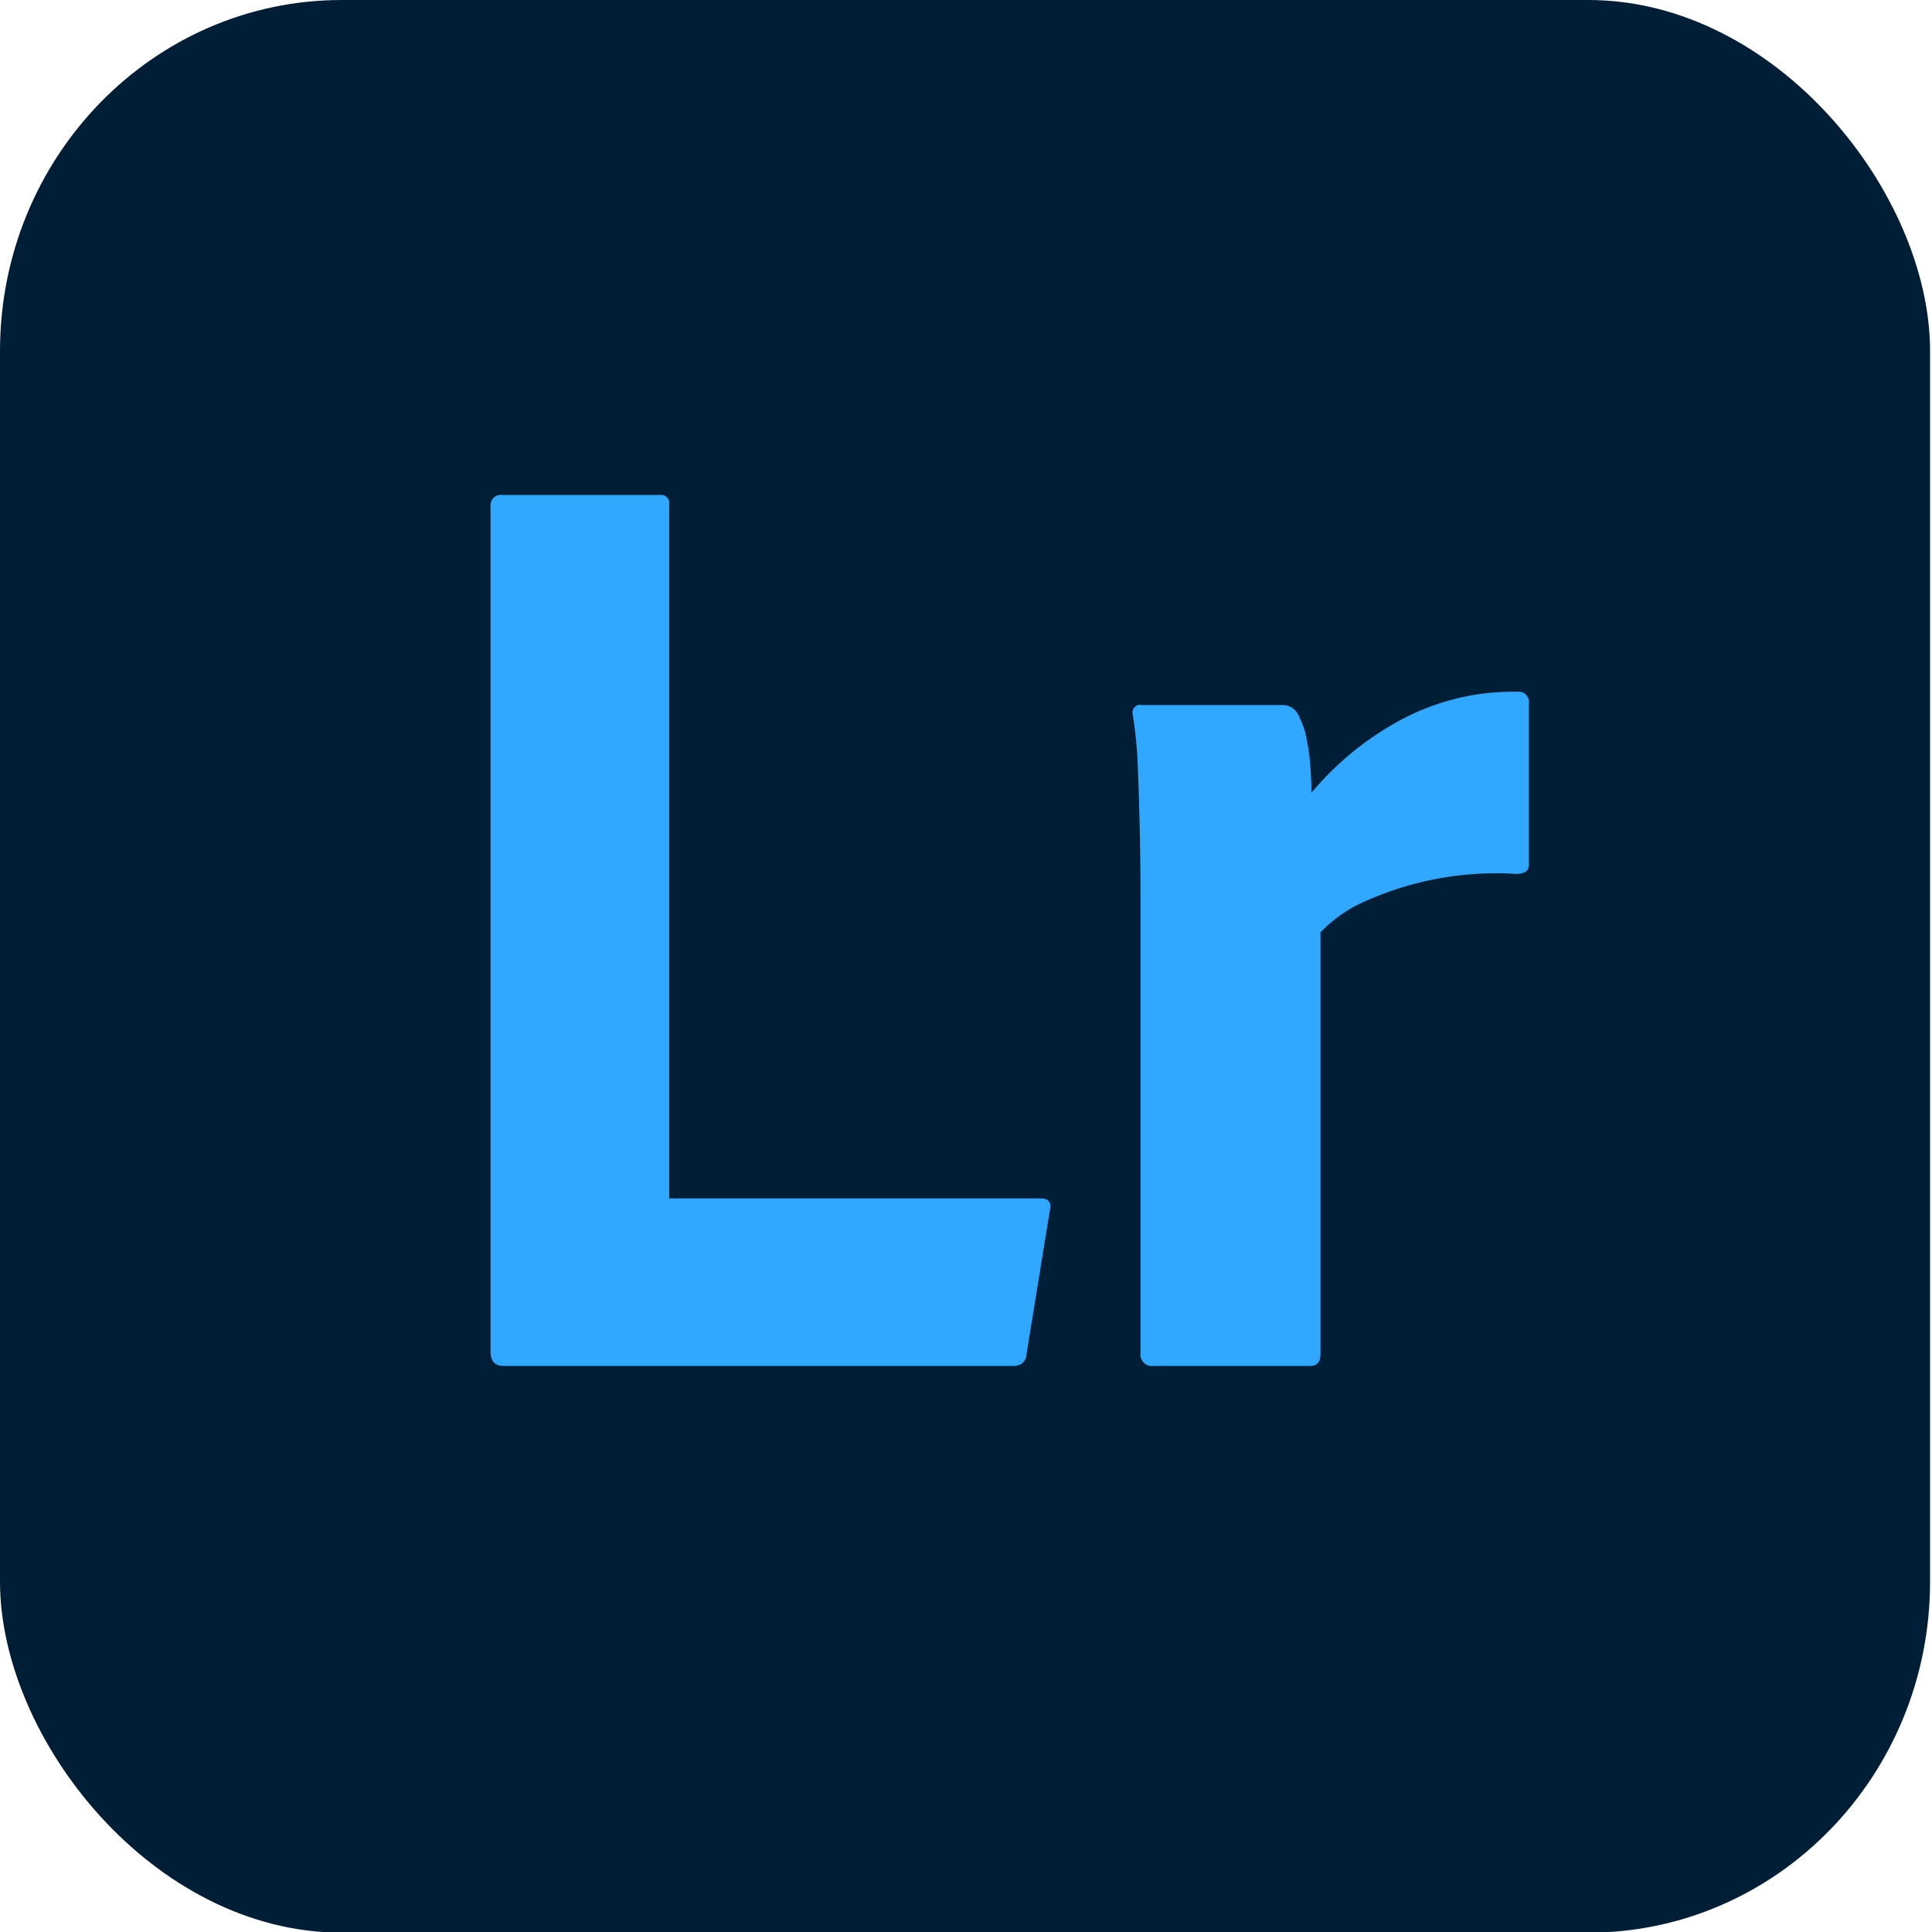 <?xml version="1.0" encoding="UTF-8" standalone="no"?>
<svg
   xmlns:dc="http://purl.org/dc/elements/1.1/"
   xmlns:cc="http://creativecommons.org/ns#"
   xmlns:rdf="http://www.w3.org/1999/02/22-rdf-syntax-ns#"
   xmlns:svg="http://www.w3.org/2000/svg"
   xmlns="http://www.w3.org/2000/svg"
   viewBox="0 0 80 80"
   version="1.1"
   id="svg20"
   width="80"
   height="80">
  <defs
     id="defs4">
    <style
       id="style2">.cls-1{fill:#001e36;}.cls-2{fill:#31a8ff;}</style>
  </defs>
  <title
     id="title6">Asset 126</title>
  <g
     id="Layer_2"
     data-name="Layer 2"
     transform="matrix(0.333,0,0,0.342,4.0000001e-7,1.39e-6)">
    <g
       id="Surfaces">
      <g
         id="Photo_Surface"
         data-name="Photo Surface">
        <g
           id="Outline_no_shadow"
           data-name="Outline no shadow" />
      </g>
    </g>
    <g
       id="Outlined_Mnemonics_Logos"
       data-name="Outlined Mnemonics &amp; Logos">
      <g
         id="Lr">
        <g
           id="g838">
          <rect
             style="fill:#001e36"
             y="0"
             x="0"
             id="rect8"
             rx="42.5"
             height="234"
             width="240"
             class="cls-1" />
          <path
             style="fill:#31a8ff"
             id="path13"
             d="M 126.04,165.383 H 62.606 q -1.611,0 -1.61,-1.771 V 61.377 a 1.281,1.281 0 0 1 1.449,-1.449 H 82.087 a 0.998,0.998 0 0 1 1.127,1.127 v 84.042 h 46.207 q 1.449,0 1.127,1.449 l -2.898,17.388 a 1.537,1.537 0 0 1 -0.644,1.208 2.146,2.146 0 0 1 -0.966,0.241 z"
             class="cls-2" />
          <path
             style="fill:#31a8ff"
             id="path15"
             d="m 141.978,85.366 h 17.549 a 2.19,2.19 0 0 1 2.093,1.61 7.782,7.782 0 0 1 0.805,2.254 26.024,26.024 0 0 1 0.483,3.14 q 0.159,1.69 0.161,3.622 a 37.611,37.611 0 0 1 10.707,-8.613 30.144,30.144 0 0 1 14.893,-3.623 1.281,1.281 0 0 1 1.449,1.449 v 19.481 q 0,1.128 -1.61,1.127 a 40.647,40.647 0 0 0 -18.917,3.381 17.018,17.018 0 0 0 -5.394,3.703 v 51.037 q 0,1.449 -1.288,1.449 h -19.481 a 1.422,1.422 0 0 1 -1.61,-1.61 V 108.389 q 0,-3.54 -0.081,-7.487 -0.083,-3.943 -0.242,-7.809 a 51.043,51.043 0 0 0 -0.644,-6.601 0.925,0.925 0 0 1 1.127,-1.127 z"
             class="cls-2" />
        </g>
      </g>
    </g>
  </g>
</svg>

